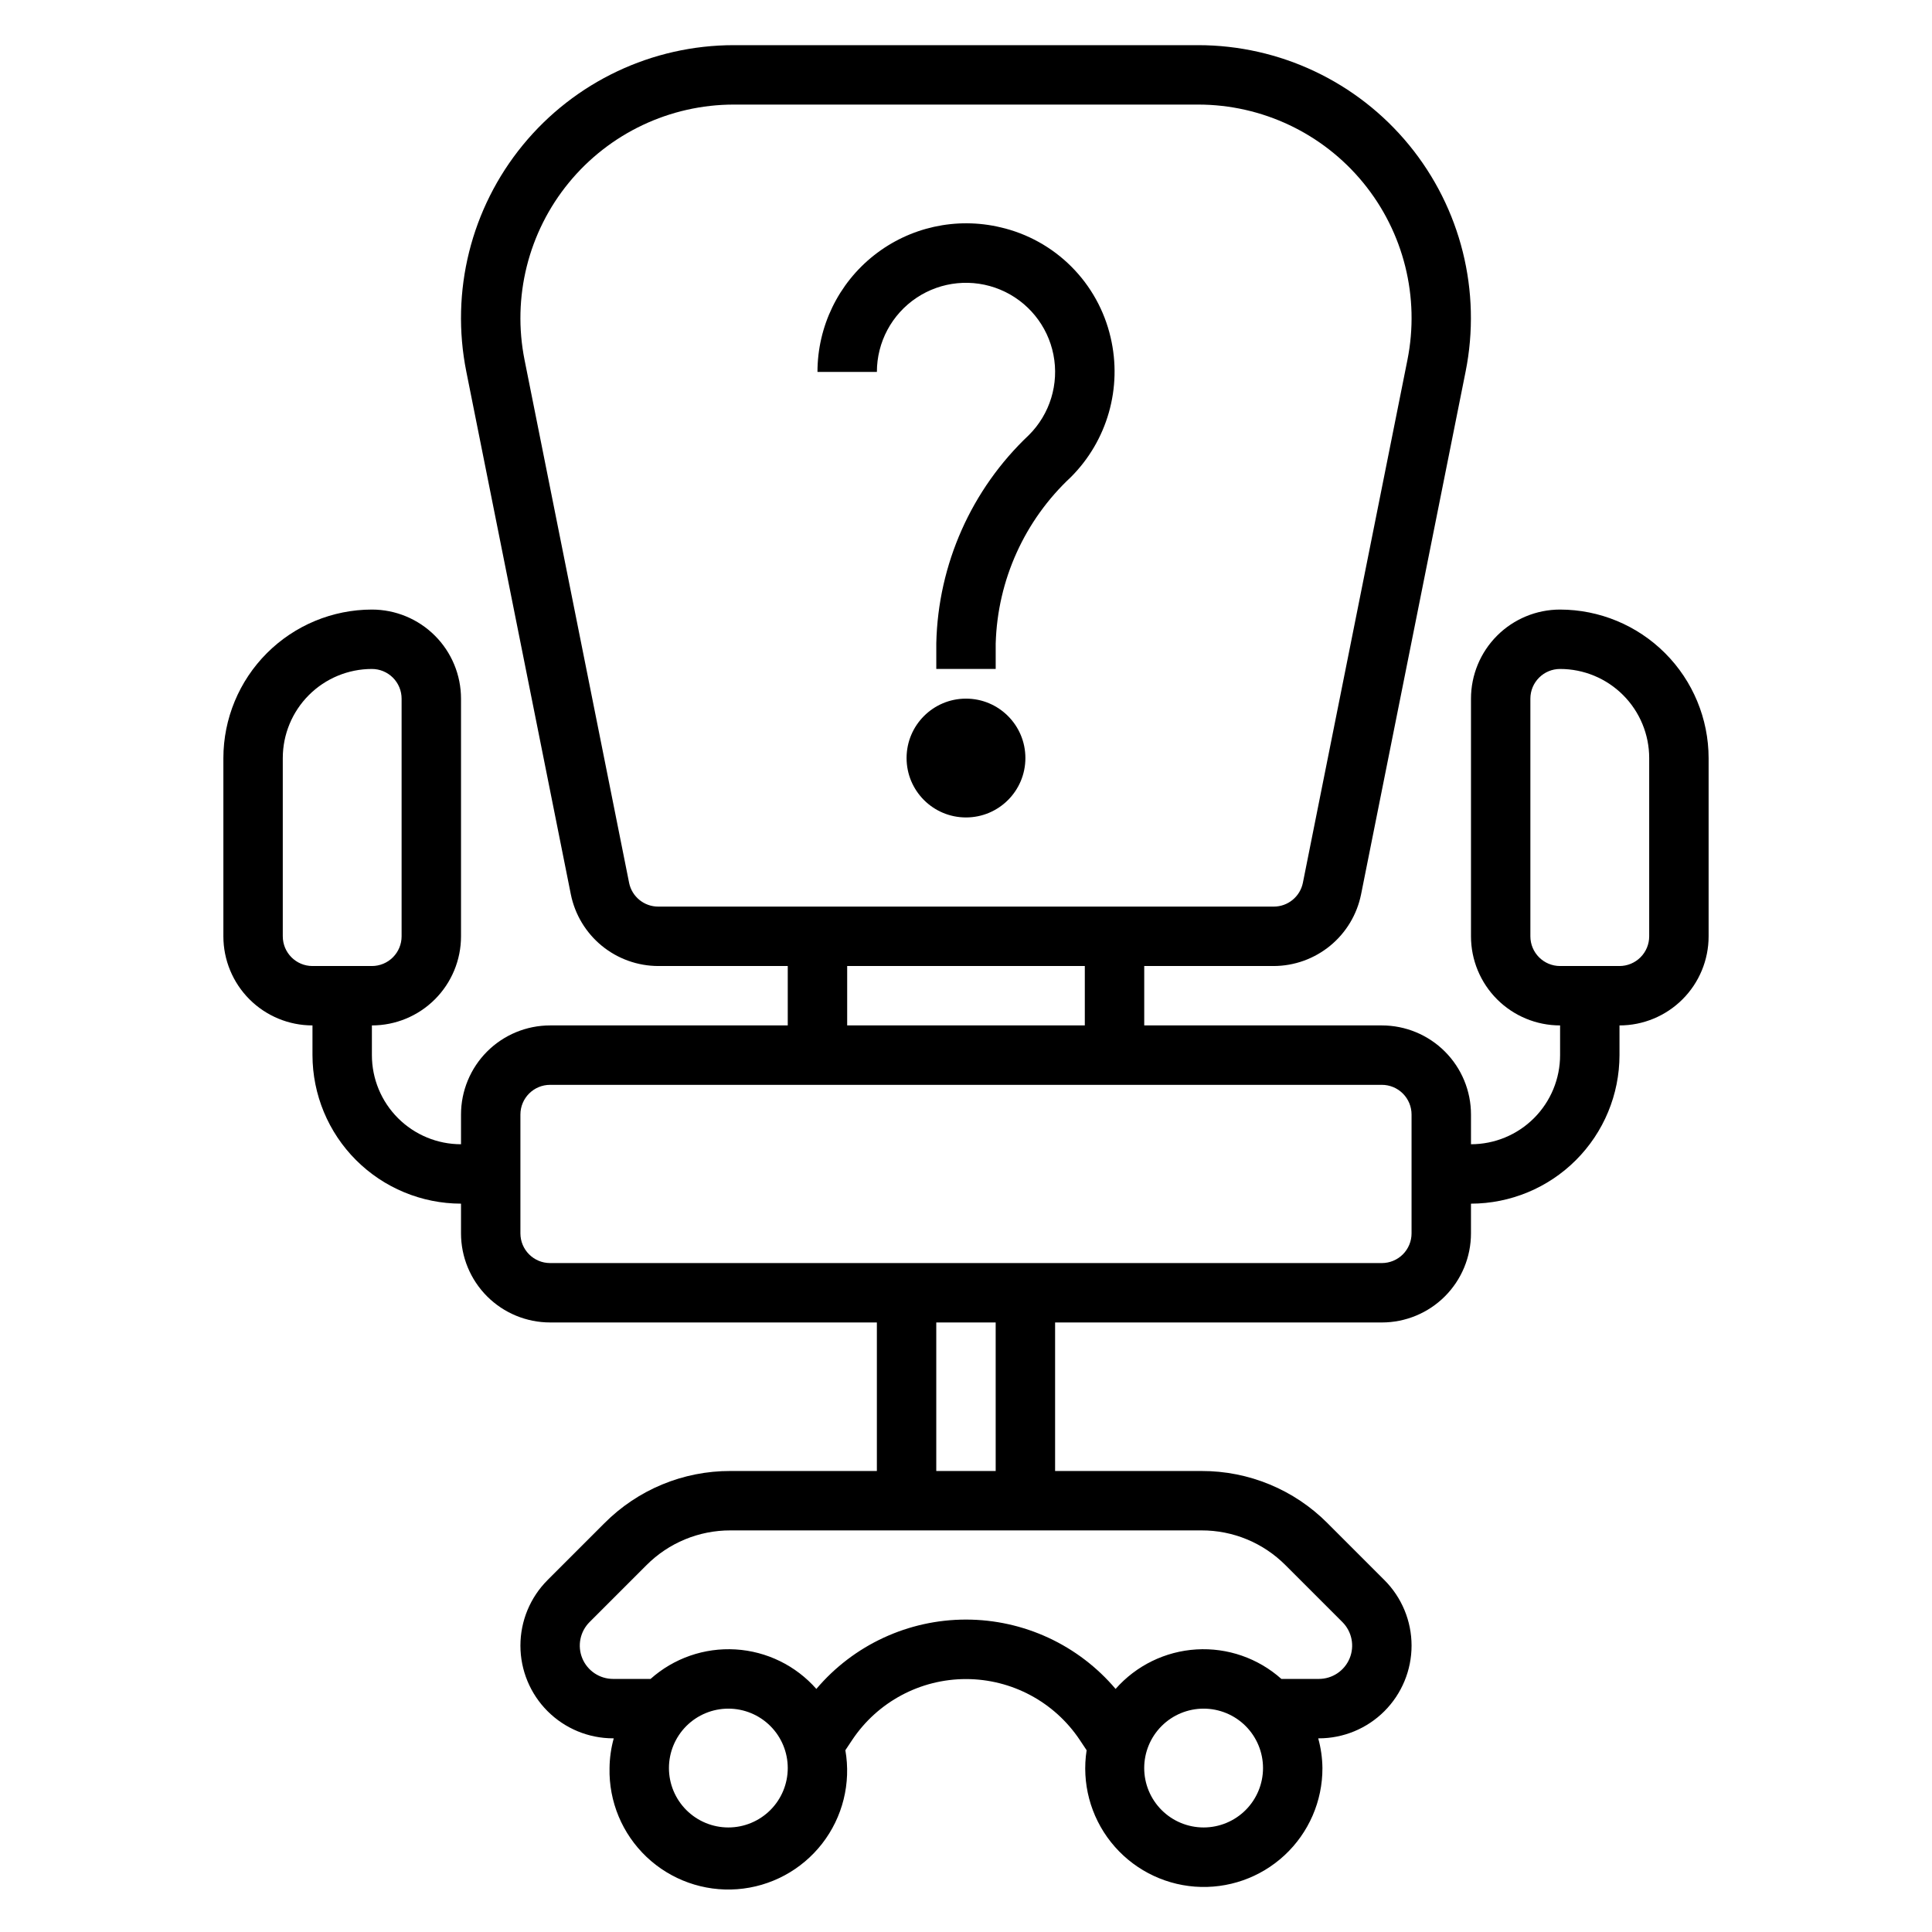 <?xml version="1.0" encoding="UTF-8"?>
<!-- Uploaded to: ICON Repo, www.iconrepo.com, Generator: ICON Repo Mixer Tools -->
<svg fill="#000000" width="800px" height="800px" version="1.1" viewBox="144 144 512 512" xmlns="http://www.w3.org/2000/svg">
 <g>
  <path d="m557.44 305.54c-6.262 0-12.27 2.488-16.699 6.918-4.426 4.426-6.914 10.434-6.914 16.695v62.977c0 6.266 2.488 12.273 6.914 16.699 4.43 4.43 10.438 6.918 16.699 6.918v7.871c0 6.266-2.488 12.273-6.914 16.699-4.43 4.43-10.438 6.918-16.699 6.918v-7.871c0-6.266-2.488-12.27-6.918-16.699-4.43-4.43-10.438-6.918-16.699-6.918h-62.977v-15.742h34.32c5.457-0.016 10.734-1.914 14.953-5.371 4.215-3.457 7.109-8.266 8.191-13.609l27.703-138.55c4.254-21.246-1.242-43.281-14.977-60.039-13.738-16.758-34.266-26.473-55.934-26.469h-122.98c-21.676-0.008-42.207 9.707-55.949 26.469-13.742 16.762-19.238 38.801-14.98 60.055l27.703 138.55c1.086 5.344 3.984 10.148 8.203 13.605 4.219 3.453 9.504 5.348 14.957 5.359h34.32v15.742h-62.977c-6.262 0-12.27 2.488-16.699 6.918-4.426 4.43-6.914 10.434-6.914 16.699v7.871c-6.266 0-12.273-2.488-16.699-6.918-4.43-4.426-6.918-10.434-6.918-16.699v-7.871c6.262 0 12.27-2.488 16.699-6.918 4.43-4.426 6.918-10.434 6.918-16.699v-62.977c0-6.262-2.488-12.27-6.918-16.695-4.43-4.43-10.438-6.918-16.699-6.918-10.438 0.012-20.441 4.164-27.82 11.543-7.379 7.379-11.527 17.383-11.539 27.816v47.23c0 6.266 2.488 12.273 6.914 16.699 4.43 4.43 10.438 6.918 16.699 6.918v7.871c0.016 10.438 4.164 20.441 11.543 27.82 7.379 7.379 17.383 11.527 27.82 11.543v7.871c0 6.262 2.488 12.27 6.914 16.699 4.43 4.43 10.438 6.914 16.699 6.914h86.594v39.359l-38.801 0.004c-12.535-0.035-24.562 4.949-33.402 13.836l-15.066 15.066v0.004c-4.609 4.606-7.195 10.855-7.195 17.371 0 6.516 2.586 12.766 7.195 17.375 4.609 4.606 10.855 7.195 17.375 7.195h0.164c-0.711 2.562-1.086 5.211-1.117 7.871-0.203 8.887 3.363 17.441 9.809 23.555 6.449 6.117 15.184 9.223 24.043 8.555 8.863-0.672 17.027-5.055 22.484-12.07 5.457-7.016 7.691-16.008 6.16-24.762l1.801-2.707c6.723-10.09 18.043-16.148 30.168-16.148 12.121 0 23.441 6.059 30.164 16.148l1.801 2.707h0.004c-1.344 8.66 0.992 17.484 6.441 24.348 5.449 6.863 13.512 11.145 22.25 11.805 8.738 0.66 17.355-2.359 23.773-8.324 6.418-5.969 10.055-14.344 10.027-23.105-0.031-2.66-0.406-5.309-1.117-7.871h0.168c6.516 0 12.766-2.59 17.371-7.195 4.609-4.609 7.199-10.859 7.199-17.375 0-6.516-2.59-12.766-7.199-17.371l-15.066-15.066v-0.004c-8.84-8.887-20.867-13.871-33.402-13.836h-38.801v-39.363h86.594c6.262 0 12.27-2.484 16.699-6.914s6.918-10.438 6.918-16.699v-7.871c10.434-0.016 20.438-4.164 27.816-11.543s11.531-17.383 11.543-27.82v-7.871c6.262 0 12.27-2.488 16.699-6.918 4.43-4.426 6.918-10.434 6.918-16.699v-47.23c-0.016-10.434-4.164-20.438-11.543-27.816-7.379-7.379-17.383-11.531-27.82-11.543zm-338.5 86.59v-47.23c0-6.262 2.488-12.27 6.918-16.699 4.43-4.43 10.434-6.918 16.699-6.918 2.086 0 4.09 0.832 5.566 2.305 1.477 1.477 2.305 3.481 2.305 5.566v62.977c0 2.09-0.828 4.09-2.305 5.566-1.477 1.477-3.481 2.309-5.566 2.309h-15.746c-4.348 0-7.871-3.527-7.871-7.875zm91.781-14.168-27.703-138.55c-3.332-16.629 0.973-33.871 11.719-46.984 10.75-13.117 26.816-20.719 43.773-20.715h122.98c16.957-0.008 33.023 7.594 43.773 20.711 10.75 13.113 15.051 30.359 11.715 46.988l-27.703 138.55c-0.746 3.668-3.977 6.301-7.723 6.297h-163.11c-3.746 0.004-6.973-2.629-7.723-6.297zm57.789 22.043h62.977v15.742h-62.977zm-31.488 228.29c-4.176 0-8.18-1.66-11.133-4.613s-4.613-6.957-4.613-11.133 1.66-8.18 4.613-11.133 6.957-4.609 11.133-4.609c4.176 0 8.18 1.656 11.133 4.609s4.609 6.957 4.609 11.133-1.656 8.18-4.609 11.133-6.957 4.613-11.133 4.613zm125.95 0c-4.176 0-8.184-1.66-11.133-4.613-2.953-2.953-4.613-6.957-4.613-11.133s1.66-8.18 4.613-11.133c2.949-2.953 6.957-4.609 11.133-4.609 4.172 0 8.18 1.656 11.133 4.609 2.949 2.953 4.609 6.957 4.609 11.133s-1.66 8.18-4.609 11.133c-2.953 2.953-6.961 4.613-11.133 4.613zm21.711-69.496 15.066 15.066c2.523 2.523 3.281 6.32 1.914 9.621-1.367 3.297-4.586 5.449-8.156 5.445h-9.93c-6.164-5.5-14.27-8.312-22.516-7.816-8.25 0.5-15.957 4.266-21.418 10.469-9.871-11.656-24.371-18.379-39.648-18.379s-29.781 6.723-39.652 18.379c-5.461-6.203-13.168-9.969-21.414-10.469-8.25-0.496-16.355 2.316-22.52 7.816h-9.926c-3.574 0.004-6.793-2.148-8.16-5.445-1.367-3.301-0.609-7.098 1.918-9.621l15.066-15.066c5.891-5.926 13.91-9.25 22.27-9.227h124.83c8.359-0.023 16.379 3.301 22.273 9.227zm-76.816-24.969h-15.746v-39.363h15.742zm110.21-62.977c0 2.086-0.828 4.09-2.305 5.566-1.477 1.477-3.481 2.305-5.566 2.305h-220.42c-4.348 0-7.871-3.523-7.871-7.871v-31.488c0-4.348 3.523-7.871 7.871-7.871h220.42c2.086 0 4.09 0.828 5.566 2.305 1.477 1.477 2.305 3.477 2.305 5.566zm62.977-78.719v-0.004c0 2.09-0.828 4.09-2.305 5.566-1.477 1.477-3.481 2.309-5.566 2.309h-15.746c-4.348 0-7.871-3.527-7.871-7.875v-62.977c0-4.348 3.523-7.871 7.871-7.871 6.266 0 12.273 2.488 16.699 6.918 4.43 4.43 6.918 10.438 6.918 16.699z"/>
  <path d="m409.17 204.25c-11.723-2.793-24.082-0.062-33.539 7.406-9.461 7.469-14.984 18.852-14.992 30.906h15.746c0-7.894 3.945-15.262 10.508-19.645 6.566-4.379 14.887-5.188 22.176-2.16 7.285 3.031 12.578 9.5 14.102 17.242 1.527 7.746-0.918 15.738-6.512 21.305-15.223 14.367-24.059 34.234-24.531 55.16v6.816h15.742v-6.816h0.004c0.492-16.734 7.652-32.574 19.891-43.996 9.711-9.691 13.703-23.727 10.551-37.078-1.645-7.098-5.25-13.59-10.402-18.742-5.148-5.152-11.645-8.754-18.742-10.398z"/>
  <path d="m415.74 344.89c0 8.695-7.047 15.742-15.742 15.742s-15.746-7.047-15.746-15.742c0-8.695 7.051-15.746 15.746-15.746s15.742 7.051 15.742 15.746"/>
 </g>
</svg>